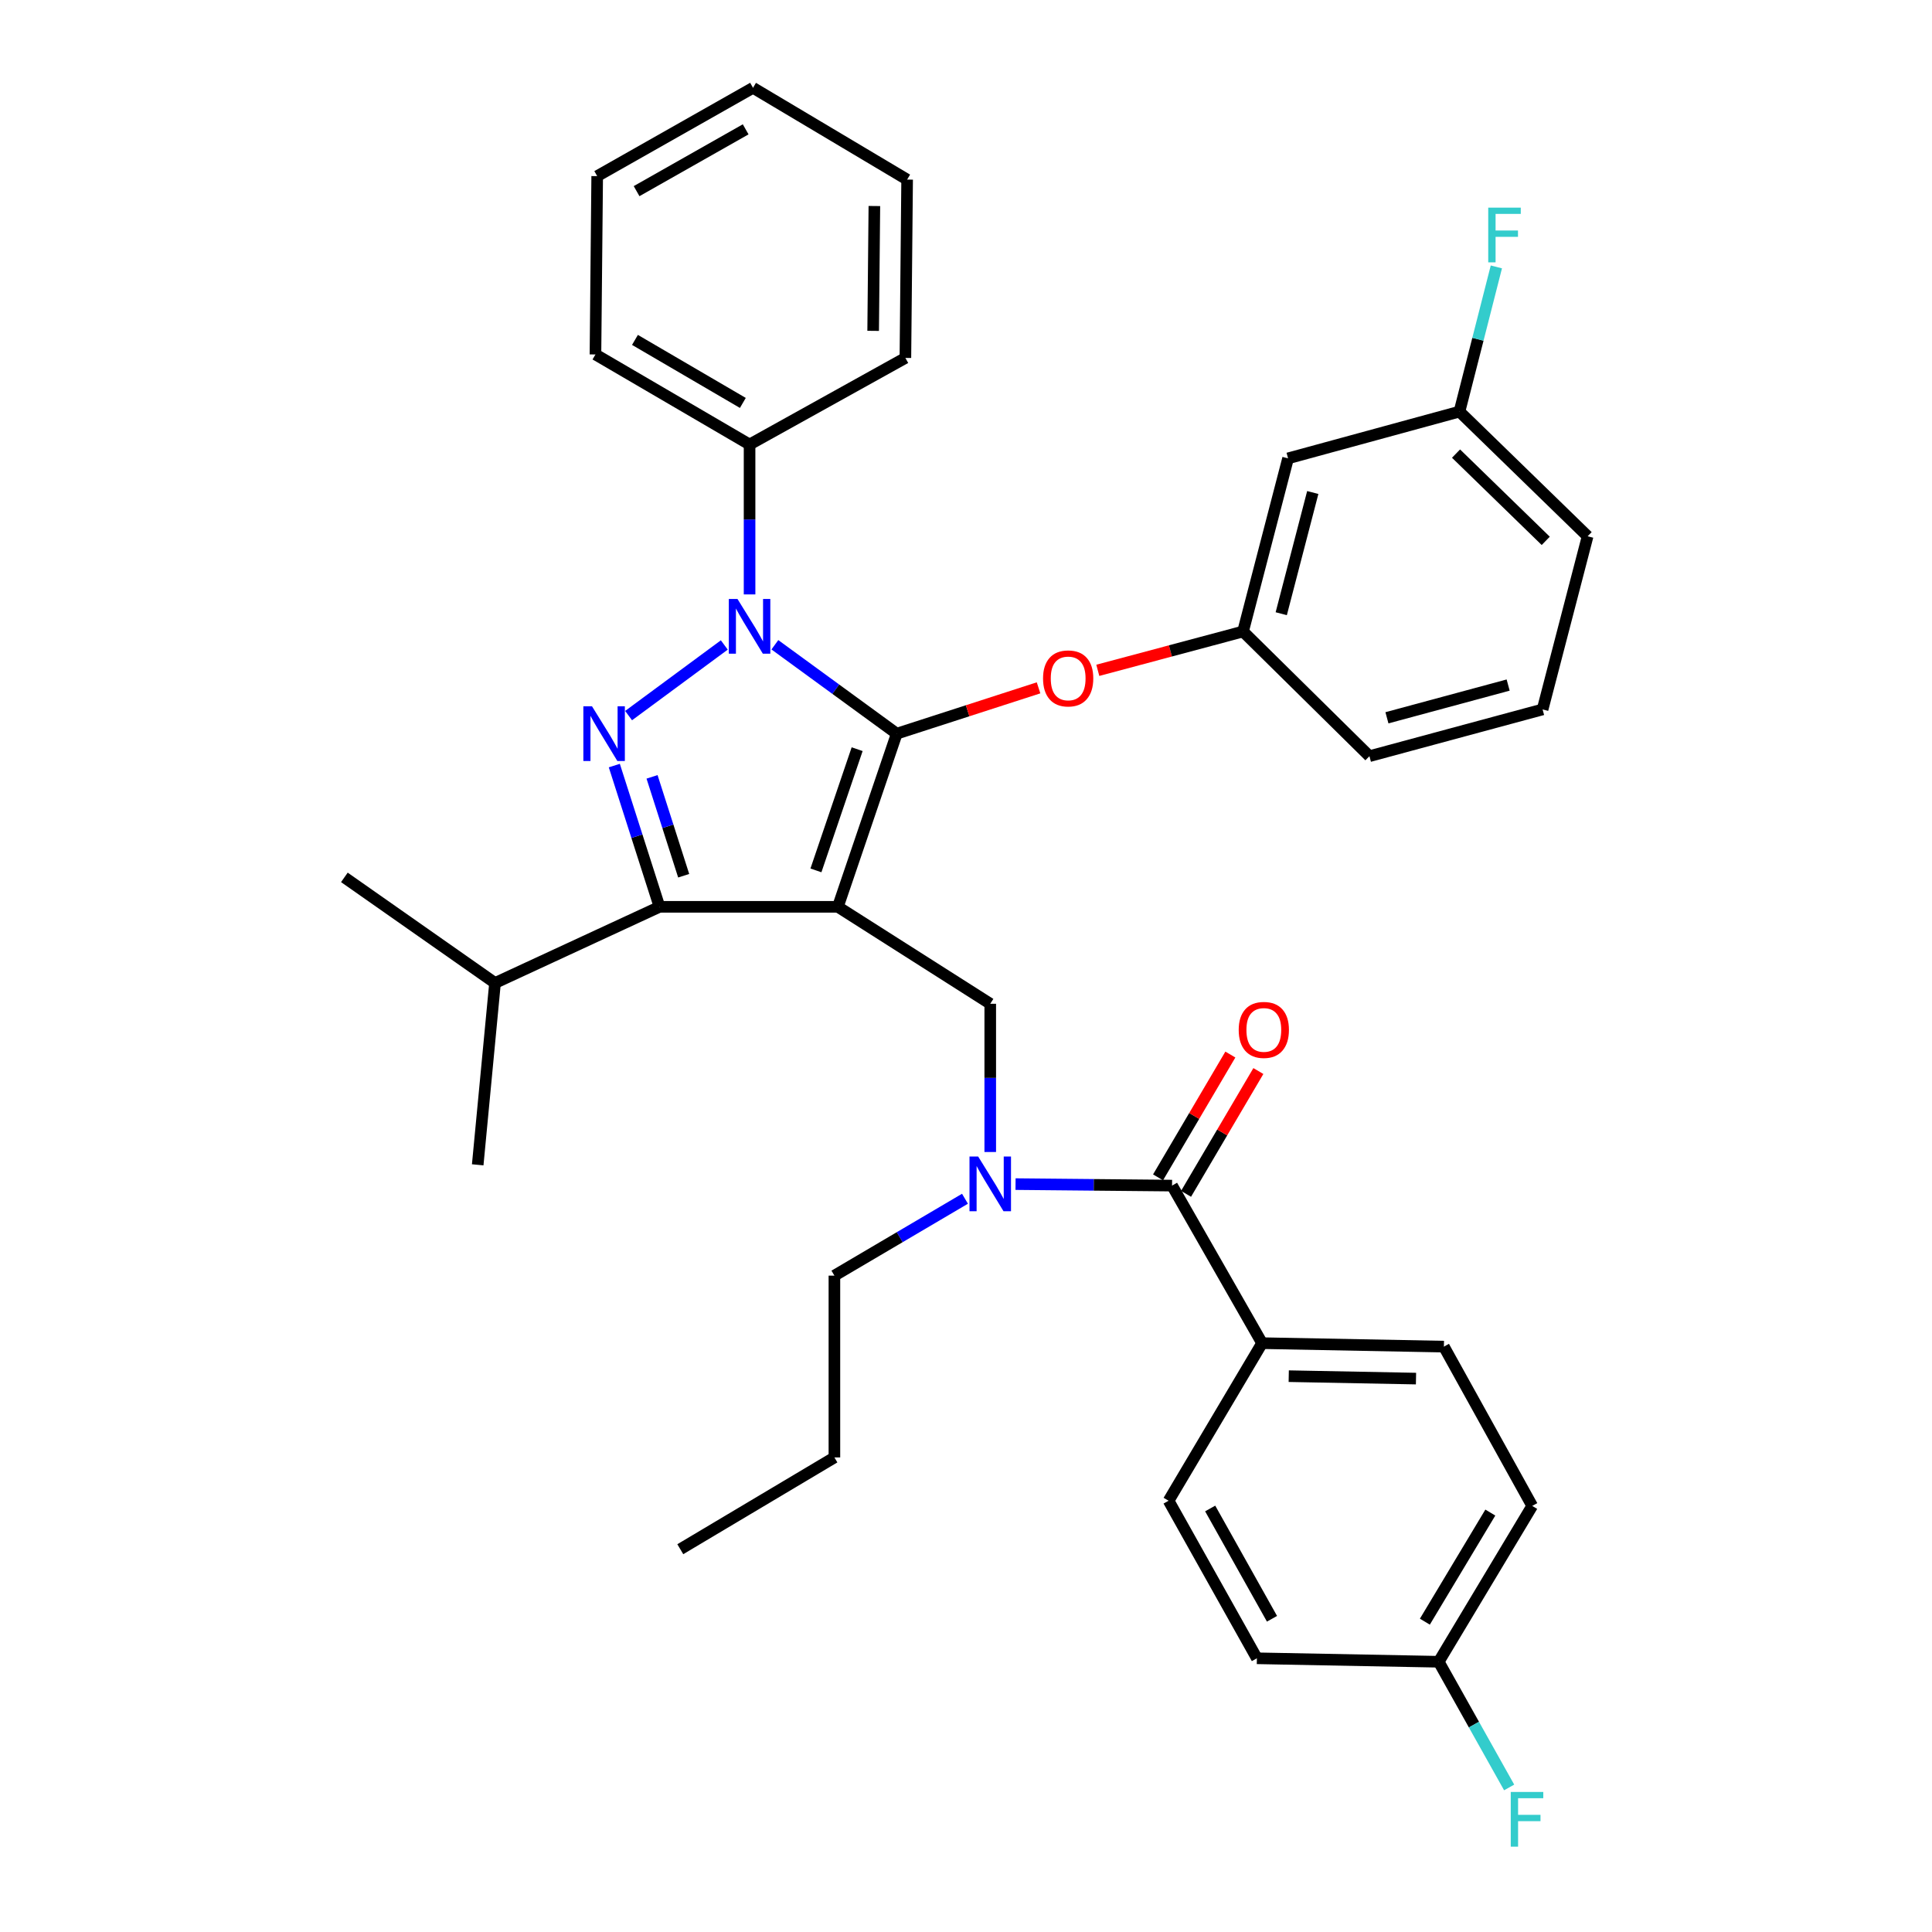 <?xml version='1.0' encoding='iso-8859-1'?>
<svg version='1.1' baseProfile='full'
              xmlns='http://www.w3.org/2000/svg'
                      xmlns:rdkit='http://www.rdkit.org/xml'
                      xmlns:xlink='http://www.w3.org/1999/xlink'
                  xml:space='preserve'
width='1000px' height='1000px' viewBox='0 0 1000 1000'>
<!-- END OF HEADER -->
<rect style='opacity:1.0;fill:#FFFFFF;stroke:none' width='1000' height='1000' x='0' y='0'> </rect>
<path class='bond-0' d='M 653.254,695.216 L 747.356,697.01' style='fill:none;fill-rule:evenodd;stroke:#000000;stroke-width:6px;stroke-linecap:butt;stroke-linejoin:miter;stroke-opacity:1' />
<path class='bond-0' d='M 667.049,712.303 L 732.92,713.559' style='fill:none;fill-rule:evenodd;stroke:#000000;stroke-width:6px;stroke-linecap:butt;stroke-linejoin:miter;stroke-opacity:1' />
<path class='bond-1' d='M 653.254,695.216 L 604.858,776.777' style='fill:none;fill-rule:evenodd;stroke:#000000;stroke-width:6px;stroke-linecap:butt;stroke-linejoin:miter;stroke-opacity:1' />
<path class='bond-2' d='M 653.254,695.216 L 606.652,613.664' style='fill:none;fill-rule:evenodd;stroke:#000000;stroke-width:6px;stroke-linecap:butt;stroke-linejoin:miter;stroke-opacity:1' />
<path class='bond-3' d='M 512.55,596.277 L 512.55,557.915' style='fill:none;fill-rule:evenodd;stroke:#0000FF;stroke-width:6px;stroke-linecap:butt;stroke-linejoin:miter;stroke-opacity:1' />
<path class='bond-3' d='M 512.55,557.915 L 512.55,519.553' style='fill:none;fill-rule:evenodd;stroke:#000000;stroke-width:6px;stroke-linecap:butt;stroke-linejoin:miter;stroke-opacity:1' />
<path class='bond-4' d='M 525.643,612.892 L 566.147,613.278' style='fill:none;fill-rule:evenodd;stroke:#0000FF;stroke-width:6px;stroke-linecap:butt;stroke-linejoin:miter;stroke-opacity:1' />
<path class='bond-4' d='M 566.147,613.278 L 606.652,613.664' style='fill:none;fill-rule:evenodd;stroke:#000000;stroke-width:6px;stroke-linecap:butt;stroke-linejoin:miter;stroke-opacity:1' />
<path class='bond-5' d='M 499.47,620.469 L 465.678,640.368' style='fill:none;fill-rule:evenodd;stroke:#0000FF;stroke-width:6px;stroke-linecap:butt;stroke-linejoin:miter;stroke-opacity:1' />
<path class='bond-5' d='M 465.678,640.368 L 431.886,660.266' style='fill:none;fill-rule:evenodd;stroke:#000000;stroke-width:6px;stroke-linecap:butt;stroke-linejoin:miter;stroke-opacity:1' />
<path class='bond-6' d='M 613.899,617.932 L 632.614,586.15' style='fill:none;fill-rule:evenodd;stroke:#000000;stroke-width:6px;stroke-linecap:butt;stroke-linejoin:miter;stroke-opacity:1' />
<path class='bond-6' d='M 632.614,586.15 L 651.329,554.368' style='fill:none;fill-rule:evenodd;stroke:#FF0000;stroke-width:6px;stroke-linecap:butt;stroke-linejoin:miter;stroke-opacity:1' />
<path class='bond-6' d='M 599.405,609.397 L 618.12,577.615' style='fill:none;fill-rule:evenodd;stroke:#000000;stroke-width:6px;stroke-linecap:butt;stroke-linejoin:miter;stroke-opacity:1' />
<path class='bond-6' d='M 618.12,577.615 L 636.835,545.833' style='fill:none;fill-rule:evenodd;stroke:#FF0000;stroke-width:6px;stroke-linecap:butt;stroke-linejoin:miter;stroke-opacity:1' />
<path class='bond-7' d='M 747.356,697.01 L 793.071,779.459' style='fill:none;fill-rule:evenodd;stroke:#000000;stroke-width:6px;stroke-linecap:butt;stroke-linejoin:miter;stroke-opacity:1' />
<path class='bond-8' d='M 604.858,776.777 L 650.563,858.329' style='fill:none;fill-rule:evenodd;stroke:#000000;stroke-width:6px;stroke-linecap:butt;stroke-linejoin:miter;stroke-opacity:1' />
<path class='bond-8' d='M 626.387,780.786 L 658.381,837.873' style='fill:none;fill-rule:evenodd;stroke:#000000;stroke-width:6px;stroke-linecap:butt;stroke-linejoin:miter;stroke-opacity:1' />
<path class='bond-9' d='M 512.55,519.553 L 433.68,469.371' style='fill:none;fill-rule:evenodd;stroke:#000000;stroke-width:6px;stroke-linecap:butt;stroke-linejoin:miter;stroke-opacity:1' />
<path class='bond-10' d='M 401.072,333.734 L 432.613,356.74' style='fill:none;fill-rule:evenodd;stroke:#0000FF;stroke-width:6px;stroke-linecap:butt;stroke-linejoin:miter;stroke-opacity:1' />
<path class='bond-10' d='M 432.613,356.74 L 464.153,379.745' style='fill:none;fill-rule:evenodd;stroke:#000000;stroke-width:6px;stroke-linecap:butt;stroke-linejoin:miter;stroke-opacity:1' />
<path class='bond-11' d='M 374.895,333.834 L 325.357,370.393' style='fill:none;fill-rule:evenodd;stroke:#0000FF;stroke-width:6px;stroke-linecap:butt;stroke-linejoin:miter;stroke-opacity:1' />
<path class='bond-12' d='M 387.975,307.669 L 387.975,268.869' style='fill:none;fill-rule:evenodd;stroke:#0000FF;stroke-width:6px;stroke-linecap:butt;stroke-linejoin:miter;stroke-opacity:1' />
<path class='bond-12' d='M 387.975,268.869 L 387.975,230.07' style='fill:none;fill-rule:evenodd;stroke:#000000;stroke-width:6px;stroke-linecap:butt;stroke-linejoin:miter;stroke-opacity:1' />
<path class='bond-13' d='M 464.153,379.745 L 500.852,367.884' style='fill:none;fill-rule:evenodd;stroke:#000000;stroke-width:6px;stroke-linecap:butt;stroke-linejoin:miter;stroke-opacity:1' />
<path class='bond-13' d='M 500.852,367.884 L 537.551,356.022' style='fill:none;fill-rule:evenodd;stroke:#FF0000;stroke-width:6px;stroke-linecap:butt;stroke-linejoin:miter;stroke-opacity:1' />
<path class='bond-14' d='M 464.153,379.745 L 433.68,469.371' style='fill:none;fill-rule:evenodd;stroke:#000000;stroke-width:6px;stroke-linecap:butt;stroke-linejoin:miter;stroke-opacity:1' />
<path class='bond-14' d='M 443.657,387.775 L 422.326,450.513' style='fill:none;fill-rule:evenodd;stroke:#000000;stroke-width:6px;stroke-linecap:butt;stroke-linejoin:miter;stroke-opacity:1' />
<path class='bond-15' d='M 433.68,469.371 L 341.363,469.371' style='fill:none;fill-rule:evenodd;stroke:#000000;stroke-width:6px;stroke-linecap:butt;stroke-linejoin:miter;stroke-opacity:1' />
<path class='bond-16' d='M 341.363,469.371 L 256.223,508.797' style='fill:none;fill-rule:evenodd;stroke:#000000;stroke-width:6px;stroke-linecap:butt;stroke-linejoin:miter;stroke-opacity:1' />
<path class='bond-17' d='M 341.363,469.371 L 329.665,432.815' style='fill:none;fill-rule:evenodd;stroke:#000000;stroke-width:6px;stroke-linecap:butt;stroke-linejoin:miter;stroke-opacity:1' />
<path class='bond-17' d='M 329.665,432.815 L 317.968,396.258' style='fill:none;fill-rule:evenodd;stroke:#0000FF;stroke-width:6px;stroke-linecap:butt;stroke-linejoin:miter;stroke-opacity:1' />
<path class='bond-17' d='M 353.874,453.278 L 345.686,427.688' style='fill:none;fill-rule:evenodd;stroke:#000000;stroke-width:6px;stroke-linecap:butt;stroke-linejoin:miter;stroke-opacity:1' />
<path class='bond-17' d='M 345.686,427.688 L 337.497,402.099' style='fill:none;fill-rule:evenodd;stroke:#0000FF;stroke-width:6px;stroke-linecap:butt;stroke-linejoin:miter;stroke-opacity:1' />
<path class='bond-18' d='M 431.886,660.266 L 431.886,754.368' style='fill:none;fill-rule:evenodd;stroke:#000000;stroke-width:6px;stroke-linecap:butt;stroke-linejoin:miter;stroke-opacity:1' />
<path class='bond-19' d='M 431.886,754.368 L 352.119,801.868' style='fill:none;fill-rule:evenodd;stroke:#000000;stroke-width:6px;stroke-linecap:butt;stroke-linejoin:miter;stroke-opacity:1' />
<path class='bond-20' d='M 568.224,346.964 L 605.81,336.914' style='fill:none;fill-rule:evenodd;stroke:#FF0000;stroke-width:6px;stroke-linecap:butt;stroke-linejoin:miter;stroke-opacity:1' />
<path class='bond-20' d='M 605.81,336.914 L 643.396,326.863' style='fill:none;fill-rule:evenodd;stroke:#000000;stroke-width:6px;stroke-linecap:butt;stroke-linejoin:miter;stroke-opacity:1' />
<path class='bond-21' d='M 755.421,213.044 L 821.75,277.57' style='fill:none;fill-rule:evenodd;stroke:#000000;stroke-width:6px;stroke-linecap:butt;stroke-linejoin:miter;stroke-opacity:1' />
<path class='bond-21' d='M 753.641,234.779 L 800.072,279.947' style='fill:none;fill-rule:evenodd;stroke:#000000;stroke-width:6px;stroke-linecap:butt;stroke-linejoin:miter;stroke-opacity:1' />
<path class='bond-22' d='M 755.421,213.044 L 666.702,237.247' style='fill:none;fill-rule:evenodd;stroke:#000000;stroke-width:6px;stroke-linecap:butt;stroke-linejoin:miter;stroke-opacity:1' />
<path class='bond-23' d='M 755.421,213.044 L 764.968,175.598' style='fill:none;fill-rule:evenodd;stroke:#000000;stroke-width:6px;stroke-linecap:butt;stroke-linejoin:miter;stroke-opacity:1' />
<path class='bond-23' d='M 764.968,175.598 L 774.515,138.152' style='fill:none;fill-rule:evenodd;stroke:#33CCCC;stroke-width:6px;stroke-linecap:butt;stroke-linejoin:miter;stroke-opacity:1' />
<path class='bond-24' d='M 821.75,277.57 L 798.444,367.195' style='fill:none;fill-rule:evenodd;stroke:#000000;stroke-width:6px;stroke-linecap:butt;stroke-linejoin:miter;stroke-opacity:1' />
<path class='bond-25' d='M 798.444,367.195 L 708.819,391.398' style='fill:none;fill-rule:evenodd;stroke:#000000;stroke-width:6px;stroke-linecap:butt;stroke-linejoin:miter;stroke-opacity:1' />
<path class='bond-25' d='M 780.615,354.587 L 717.877,371.529' style='fill:none;fill-rule:evenodd;stroke:#000000;stroke-width:6px;stroke-linecap:butt;stroke-linejoin:miter;stroke-opacity:1' />
<path class='bond-26' d='M 387.975,230.07 L 308.208,183.468' style='fill:none;fill-rule:evenodd;stroke:#000000;stroke-width:6px;stroke-linecap:butt;stroke-linejoin:miter;stroke-opacity:1' />
<path class='bond-26' d='M 384.495,208.556 L 328.658,175.934' style='fill:none;fill-rule:evenodd;stroke:#000000;stroke-width:6px;stroke-linecap:butt;stroke-linejoin:miter;stroke-opacity:1' />
<path class='bond-27' d='M 387.975,230.07 L 468.63,185.262' style='fill:none;fill-rule:evenodd;stroke:#000000;stroke-width:6px;stroke-linecap:butt;stroke-linejoin:miter;stroke-opacity:1' />
<path class='bond-28' d='M 308.208,183.468 L 309.105,91.16' style='fill:none;fill-rule:evenodd;stroke:#000000;stroke-width:6px;stroke-linecap:butt;stroke-linejoin:miter;stroke-opacity:1' />
<path class='bond-29' d='M 256.223,508.797 L 178.25,454.13' style='fill:none;fill-rule:evenodd;stroke:#000000;stroke-width:6px;stroke-linecap:butt;stroke-linejoin:miter;stroke-opacity:1' />
<path class='bond-30' d='M 256.223,508.797 L 247.261,602.908' style='fill:none;fill-rule:evenodd;stroke:#000000;stroke-width:6px;stroke-linecap:butt;stroke-linejoin:miter;stroke-opacity:1' />
<path class='bond-31' d='M 468.63,185.262 L 469.527,92.954' style='fill:none;fill-rule:evenodd;stroke:#000000;stroke-width:6px;stroke-linecap:butt;stroke-linejoin:miter;stroke-opacity:1' />
<path class='bond-31' d='M 451.944,171.252 L 452.572,106.637' style='fill:none;fill-rule:evenodd;stroke:#000000;stroke-width:6px;stroke-linecap:butt;stroke-linejoin:miter;stroke-opacity:1' />
<path class='bond-32' d='M 309.105,91.16 L 389.76,45.455' style='fill:none;fill-rule:evenodd;stroke:#000000;stroke-width:6px;stroke-linecap:butt;stroke-linejoin:miter;stroke-opacity:1' />
<path class='bond-32' d='M 329.496,98.938 L 385.954,66.945' style='fill:none;fill-rule:evenodd;stroke:#000000;stroke-width:6px;stroke-linecap:butt;stroke-linejoin:miter;stroke-opacity:1' />
<path class='bond-33' d='M 469.527,92.954 L 389.76,45.455' style='fill:none;fill-rule:evenodd;stroke:#000000;stroke-width:6px;stroke-linecap:butt;stroke-linejoin:miter;stroke-opacity:1' />
<path class='bond-34' d='M 708.819,391.398 L 643.396,326.863' style='fill:none;fill-rule:evenodd;stroke:#000000;stroke-width:6px;stroke-linecap:butt;stroke-linejoin:miter;stroke-opacity:1' />
<path class='bond-35' d='M 643.396,326.863 L 666.702,237.247' style='fill:none;fill-rule:evenodd;stroke:#000000;stroke-width:6px;stroke-linecap:butt;stroke-linejoin:miter;stroke-opacity:1' />
<path class='bond-35' d='M 663.171,317.654 L 679.485,254.923' style='fill:none;fill-rule:evenodd;stroke:#000000;stroke-width:6px;stroke-linecap:butt;stroke-linejoin:miter;stroke-opacity:1' />
<path class='bond-36' d='M 744.674,860.123 L 650.563,858.329' style='fill:none;fill-rule:evenodd;stroke:#000000;stroke-width:6px;stroke-linecap:butt;stroke-linejoin:miter;stroke-opacity:1' />
<path class='bond-37' d='M 744.674,860.123 L 762.904,892.651' style='fill:none;fill-rule:evenodd;stroke:#000000;stroke-width:6px;stroke-linecap:butt;stroke-linejoin:miter;stroke-opacity:1' />
<path class='bond-37' d='M 762.904,892.651 L 781.134,925.178' style='fill:none;fill-rule:evenodd;stroke:#33CCCC;stroke-width:6px;stroke-linecap:butt;stroke-linejoin:miter;stroke-opacity:1' />
<path class='bond-38' d='M 744.674,860.123 L 793.071,779.459' style='fill:none;fill-rule:evenodd;stroke:#000000;stroke-width:6px;stroke-linecap:butt;stroke-linejoin:miter;stroke-opacity:1' />
<path class='bond-38' d='M 737.51,839.37 L 771.388,782.905' style='fill:none;fill-rule:evenodd;stroke:#000000;stroke-width:6px;stroke-linecap:butt;stroke-linejoin:miter;stroke-opacity:1' />
<path  class='atom-1' d='M 506.29 598.607
L 515.57 613.607
Q 516.49 615.087, 517.97 617.767
Q 519.45 620.447, 519.53 620.607
L 519.53 598.607
L 523.29 598.607
L 523.29 626.927
L 519.41 626.927
L 509.45 610.527
Q 508.29 608.607, 507.05 606.407
Q 505.85 604.207, 505.49 603.527
L 505.49 626.927
L 501.81 626.927
L 501.81 598.607
L 506.29 598.607
' fill='#0000FF'/>
<path  class='atom-3' d='M 641.152 533.08
Q 641.152 526.28, 644.512 522.48
Q 647.872 518.68, 654.152 518.68
Q 660.432 518.68, 663.792 522.48
Q 667.152 526.28, 667.152 533.08
Q 667.152 539.96, 663.752 543.88
Q 660.352 547.76, 654.152 547.76
Q 647.912 547.76, 644.512 543.88
Q 641.152 540, 641.152 533.08
M 654.152 544.56
Q 658.472 544.56, 660.792 541.68
Q 663.152 538.76, 663.152 533.08
Q 663.152 527.52, 660.792 524.72
Q 658.472 521.88, 654.152 521.88
Q 649.832 521.88, 647.472 524.68
Q 645.152 527.48, 645.152 533.08
Q 645.152 538.8, 647.472 541.68
Q 649.832 544.56, 654.152 544.56
' fill='#FF0000'/>
<path  class='atom-7' d='M 381.715 310.021
L 390.995 325.021
Q 391.915 326.501, 393.395 329.181
Q 394.875 331.861, 394.955 332.021
L 394.955 310.021
L 398.715 310.021
L 398.715 338.341
L 394.835 338.341
L 384.875 321.941
Q 383.715 320.021, 382.475 317.821
Q 381.275 315.621, 380.915 314.941
L 380.915 338.341
L 377.235 338.341
L 377.235 310.021
L 381.715 310.021
' fill='#0000FF'/>
<path  class='atom-11' d='M 306.424 365.585
L 315.704 380.585
Q 316.624 382.065, 318.104 384.745
Q 319.584 387.425, 319.664 387.585
L 319.664 365.585
L 323.424 365.585
L 323.424 393.905
L 319.544 393.905
L 309.584 377.505
Q 308.424 375.585, 307.184 373.385
Q 305.984 371.185, 305.624 370.505
L 305.624 393.905
L 301.944 393.905
L 301.944 365.585
L 306.424 365.585
' fill='#0000FF'/>
<path  class='atom-15' d='M 539.882 351.146
Q 539.882 344.346, 543.242 340.546
Q 546.602 336.746, 552.882 336.746
Q 559.162 336.746, 562.522 340.546
Q 565.882 344.346, 565.882 351.146
Q 565.882 358.026, 562.482 361.946
Q 559.082 365.826, 552.882 365.826
Q 546.642 365.826, 543.242 361.946
Q 539.882 358.066, 539.882 351.146
M 552.882 362.626
Q 557.202 362.626, 559.522 359.746
Q 561.882 356.826, 561.882 351.146
Q 561.882 345.586, 559.522 342.786
Q 557.202 339.946, 552.882 339.946
Q 548.562 339.946, 546.202 342.746
Q 543.882 345.546, 543.882 351.146
Q 543.882 356.866, 546.202 359.746
Q 548.562 362.626, 552.882 362.626
' fill='#FF0000'/>
<path  class='atom-31' d='M 770.307 107.473
L 787.147 107.473
L 787.147 110.713
L 774.107 110.713
L 774.107 119.313
L 785.707 119.313
L 785.707 122.593
L 774.107 122.593
L 774.107 135.793
L 770.307 135.793
L 770.307 107.473
' fill='#33CCCC'/>
<path  class='atom-35' d='M 781.96 927.515
L 798.8 927.515
L 798.8 930.755
L 785.76 930.755
L 785.76 939.355
L 797.36 939.355
L 797.36 942.635
L 785.76 942.635
L 785.76 955.835
L 781.96 955.835
L 781.96 927.515
' fill='#33CCCC'/>
</svg>
